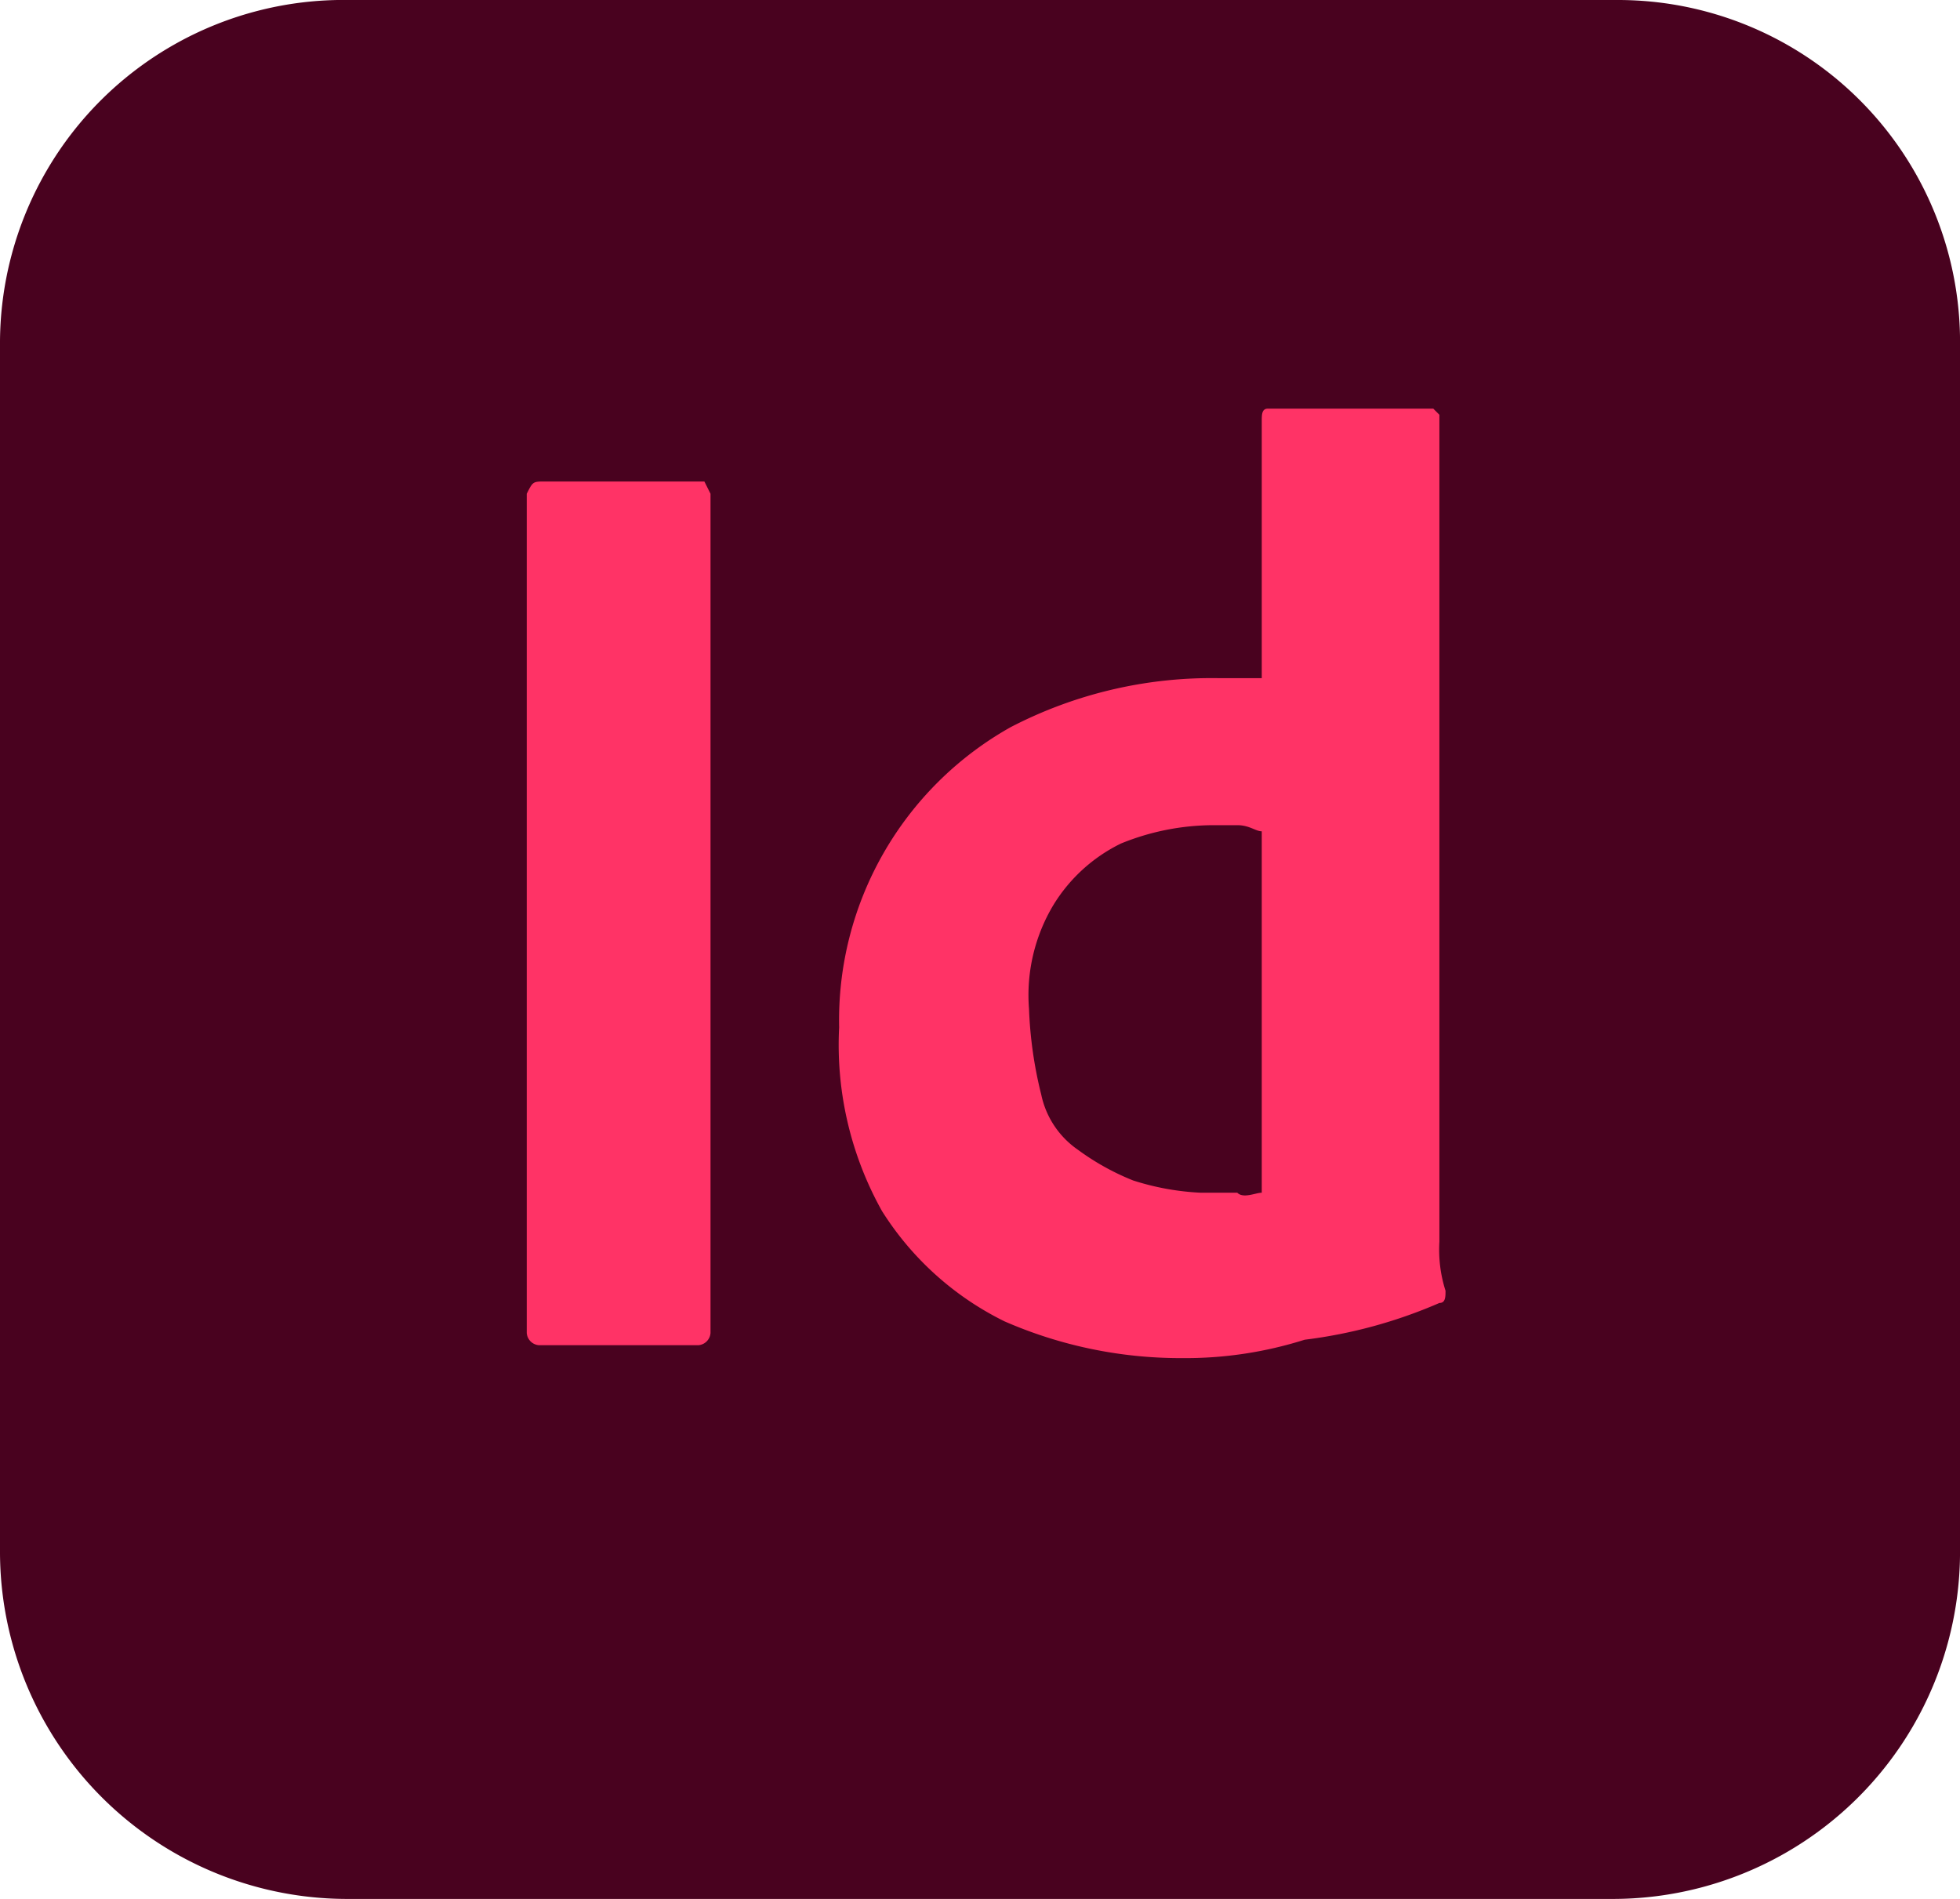 <?xml version="1.0" encoding="UTF-8"?>
<svg id="InDesign_64" data-name="InDesign 64" xmlns="http://www.w3.org/2000/svg" width="63.999" height="62" viewBox="0 0 63.999 62">
  <path id="Path_99537" data-name="Path 99537" d="M11.4,0H52.8A11.171,11.171,0,0,1,64,11.291V50.709A11.34,11.34,0,0,1,52.6,62H11.4A11.341,11.341,0,0,1,0,50.709V11.291A11.216,11.216,0,0,1,11.4,0Z" fill="#49021f"/>
  <path id="Path_99538" data-name="Path 99538" d="M14.6,8.4V35.8a.43.43,0,0,1-.4.4H9a.43.43,0,0,1-.4-.4V8.4c.2-.4.2-.4.6-.4h5.2l.2.4Z" transform="translate(8.6 7.721)" fill="#f36"/>
  <path id="Path_99539" data-name="Path 99539" d="M24.9,37.8a14.346,14.346,0,0,1-5.8-1.2,9.877,9.877,0,0,1-4-3.6,11.118,11.118,0,0,1-1.4-6,10.969,10.969,0,0,1,5.6-9.8,14.233,14.233,0,0,1,6.8-1.6h1.4V7.2c0-.2,0-.4.2-.4h5.4l.2.2h0V34a4.4,4.4,0,0,0,.2,1.6c0,.2,0,.4-.2.4a15.889,15.889,0,0,1-4.4,1.2A12.9,12.9,0,0,1,24.9,37.8Zm2.6-5.4V20.6c-.2,0-.4-.2-.8-.2h-.8a8.025,8.025,0,0,0-3,.6,5.321,5.321,0,0,0-2.2,2,5.722,5.722,0,0,0-.8,3.4,13.505,13.505,0,0,0,.4,2.8A2.912,2.912,0,0,0,21.5,31a8.106,8.106,0,0,0,1.8,1,8.506,8.506,0,0,0,2.2.4h1.2C26.9,32.6,27.3,32.4,27.5,32.4Z" transform="translate(13.7 6.542)" fill="#f36"/>
</svg>